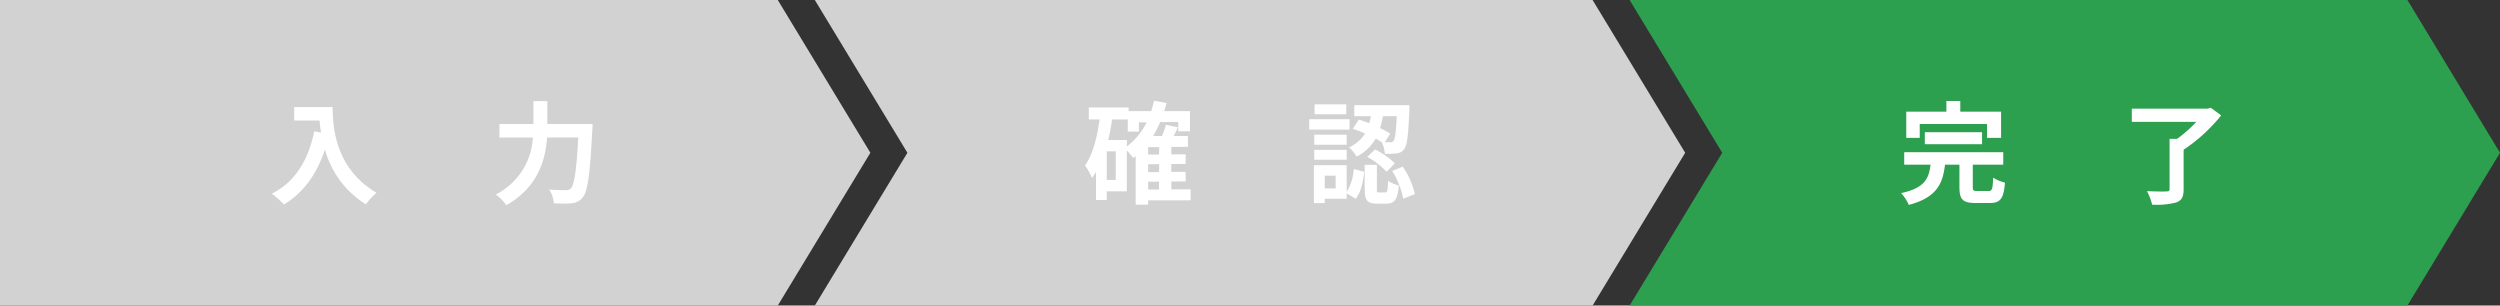 <svg xmlns="http://www.w3.org/2000/svg" viewBox="0 0 540 66"><rect x="0" y="0" width="540" height="66" fill="#333333" stroke="none"/><defs><style>.cls-1{fill:#d2d2d2;}.cls-2{fill:#2da050;}.cls-3{fill:#fff;}</style></defs><g id="レイヤー_2" data-name="レイヤー 2"><g id="レイヤー_1-2" data-name="レイヤー 1"><polygon class="cls-1" points="168 66 0 66 0 0 168 0 188 33 168 66"/><polygon class="cls-1" points="344 66 176 66 196 33 176 0 344 0 364 33 344 66"/><polygon class="cls-2" points="520 66 352 66 372 33 352 0 520 0 540 33 520 66"/><path class="cls-3" d="M71.85,23.13c0,4.54.65,13.3,9.48,18.51a15,15,0,0,0-2.3,2.5A20.29,20.29,0,0,1,70.19,32.3c-1.8,5.38-4.68,9.36-8.85,11.86a23.18,23.18,0,0,0-2.62-2.33c5-2.52,7.85-7.15,9.17-13.46l1.46.26c-.17-.91-.26-1.78-.33-2.59H63.54V23.13Z"/><path class="cls-3" d="M128,26.78s0,1-.07,1.37c-.48,9.55-1,13.15-2,14.4a3.24,3.24,0,0,1-2.44,1.35,23.72,23.72,0,0,1-3.85,0,6.57,6.57,0,0,0-1-2.95c1.51.12,2.93.12,3.55.12a1.41,1.41,0,0,0,1.13-.38c.72-.75,1.2-3.89,1.59-11h-6.73c-.38,5-2.06,10.8-8.8,14.62A11.49,11.49,0,0,0,107.1,42a14.61,14.61,0,0,0,8-12.29h-7.22V26.78h7.34V21.84h3v4.94Z"/><path class="cls-3" d="M257.19,43.27H248v.94h-2.69V33.74c-.17.12-.33.27-.5.39-.29-.36-.89-1.08-1.42-1.63v8.83h-4.34V43.2h-2.31V37.13a13,13,0,0,1-.86,1.32,14.34,14.34,0,0,0-1.51-2.71c1.68-2.4,2.59-6,3.14-9.94h-2.33V23.21h8.6V24h4.87a19.75,19.75,0,0,0,.62-2.23l2.69.48c-.14.6-.31,1.18-.48,1.75h5.55v4.37h-2.52v-2h-3.92a21.56,21.56,0,0,1-1.51,3H251a16.68,16.68,0,0,0,.84-2.42l2.59.55c-.28.65-.6,1.27-.91,1.87h3.07v2.36H253v1.6h3.1v2.09H253v1.71h3.1v2.06H253v1.7h4.18ZM241,32.69h-1.94v6.17H241Zm2.4-1.06a14.52,14.52,0,0,0,4.28-5.21H246v2H243.6V25.8h-3.38c-.22,1.51-.51,3-.84,4.44h4.05Zm7,.15H248v1.6h2.35Zm0,3.69H248v1.71h2.35ZM248,40.94h2.35v-1.7H248Z"/><path class="cls-3" d="M291.5,28h-8.71V25.75h8.71Zm-.62,13.46a10.83,10.83,0,0,0,1.54-4.94l2.25.57c-.24,2.14-.67,4.42-1.84,5.84l-1.95-1.18v1.18h-4.73v.93H283.8V35.69h7.08Zm0-10.2h-7V29.09h7Zm-7,1.11h7v2.13h-7Zm6.92-7.69h-6.85V22.53h6.85ZM288.5,37.94h-2.35V40.7h2.35Zm5-12.12c.72.22,1.49.51,2.26.79a13.25,13.25,0,0,0,.36-1.51h-3.6V22.73h11.91s0,.72,0,1.05c-.24,5.43-.48,7.66-1.13,8.43a2.14,2.14,0,0,1-1.58.91,16.07,16.07,0,0,1-2.59.1,6.92,6.92,0,0,0-.67-2.5c-.41-.26-.85-.53-1.32-.79A9.81,9.81,0,0,1,293,33.84a7,7,0,0,0-1.61-2,8,8,0,0,0,3.46-3c-.89-.38-1.81-.75-2.65-1Zm5.69,15.75c.46,0,.56-.31.63-2.52a6.88,6.88,0,0,0,2.33,1c-.27,3.14-1,3.94-2.67,3.94h-2c-2.25,0-2.71-.8-2.71-3.17V35.59h2.64v5.23c0,.65,0,.75.48.75ZM297,32.28a16.7,16.7,0,0,1,4.29,3l-1.77,1.82a17.88,17.88,0,0,0-4.18-3.21Zm1.7-7.18a18.79,18.79,0,0,1-.6,2.57,19.77,19.77,0,0,1,2.18,1.2l-1.15,1.85c.51,0,.91,0,1.15,0a.65.65,0,0,0,.72-.31c.34-.36.53-1.77.7-5.33ZM303,36a17.75,17.75,0,0,1,2.62,5.92l-2.52,1a17.66,17.66,0,0,0-2.4-6Z"/><path class="cls-3" d="M429.51,41.26c.8,0,.92-.41,1-2.88a9.5,9.5,0,0,0,2.57,1.08c-.31,3.48-1,4.39-3.31,4.39h-3.07c-2.79,0-3.46-.82-3.46-3.41V35.57h-3.12c-.48,4.13-1.8,7.1-7.83,8.69a8.83,8.83,0,0,0-1.65-2.55c5.13-1.1,6-3.17,6.36-6.14h-5.69V32.88h21.39v2.69h-6.58v4.82c0,.77.14.87,1,.87ZM414.66,29.78h-2.91V24.12h8.67V21.81h3v2.31h8.81v5.66H429.2v-3H414.66Zm1.1,1.37V28.56h12.36v2.59Z"/><path class="cls-3" d="M479.77,24.93a36.53,36.53,0,0,1-8.11,7.42v8.52c0,1.66-.41,2.43-1.59,2.86a16.92,16.92,0,0,1-5.21.48,12.19,12.19,0,0,0-1.12-2.93c1.68.1,3.64.1,4.2.07s.69-.12.69-.53V30h1.61a27.45,27.45,0,0,0,4.15-3.67H460.47V23.47h16.37l.7-.19Z"/></g></g></svg>